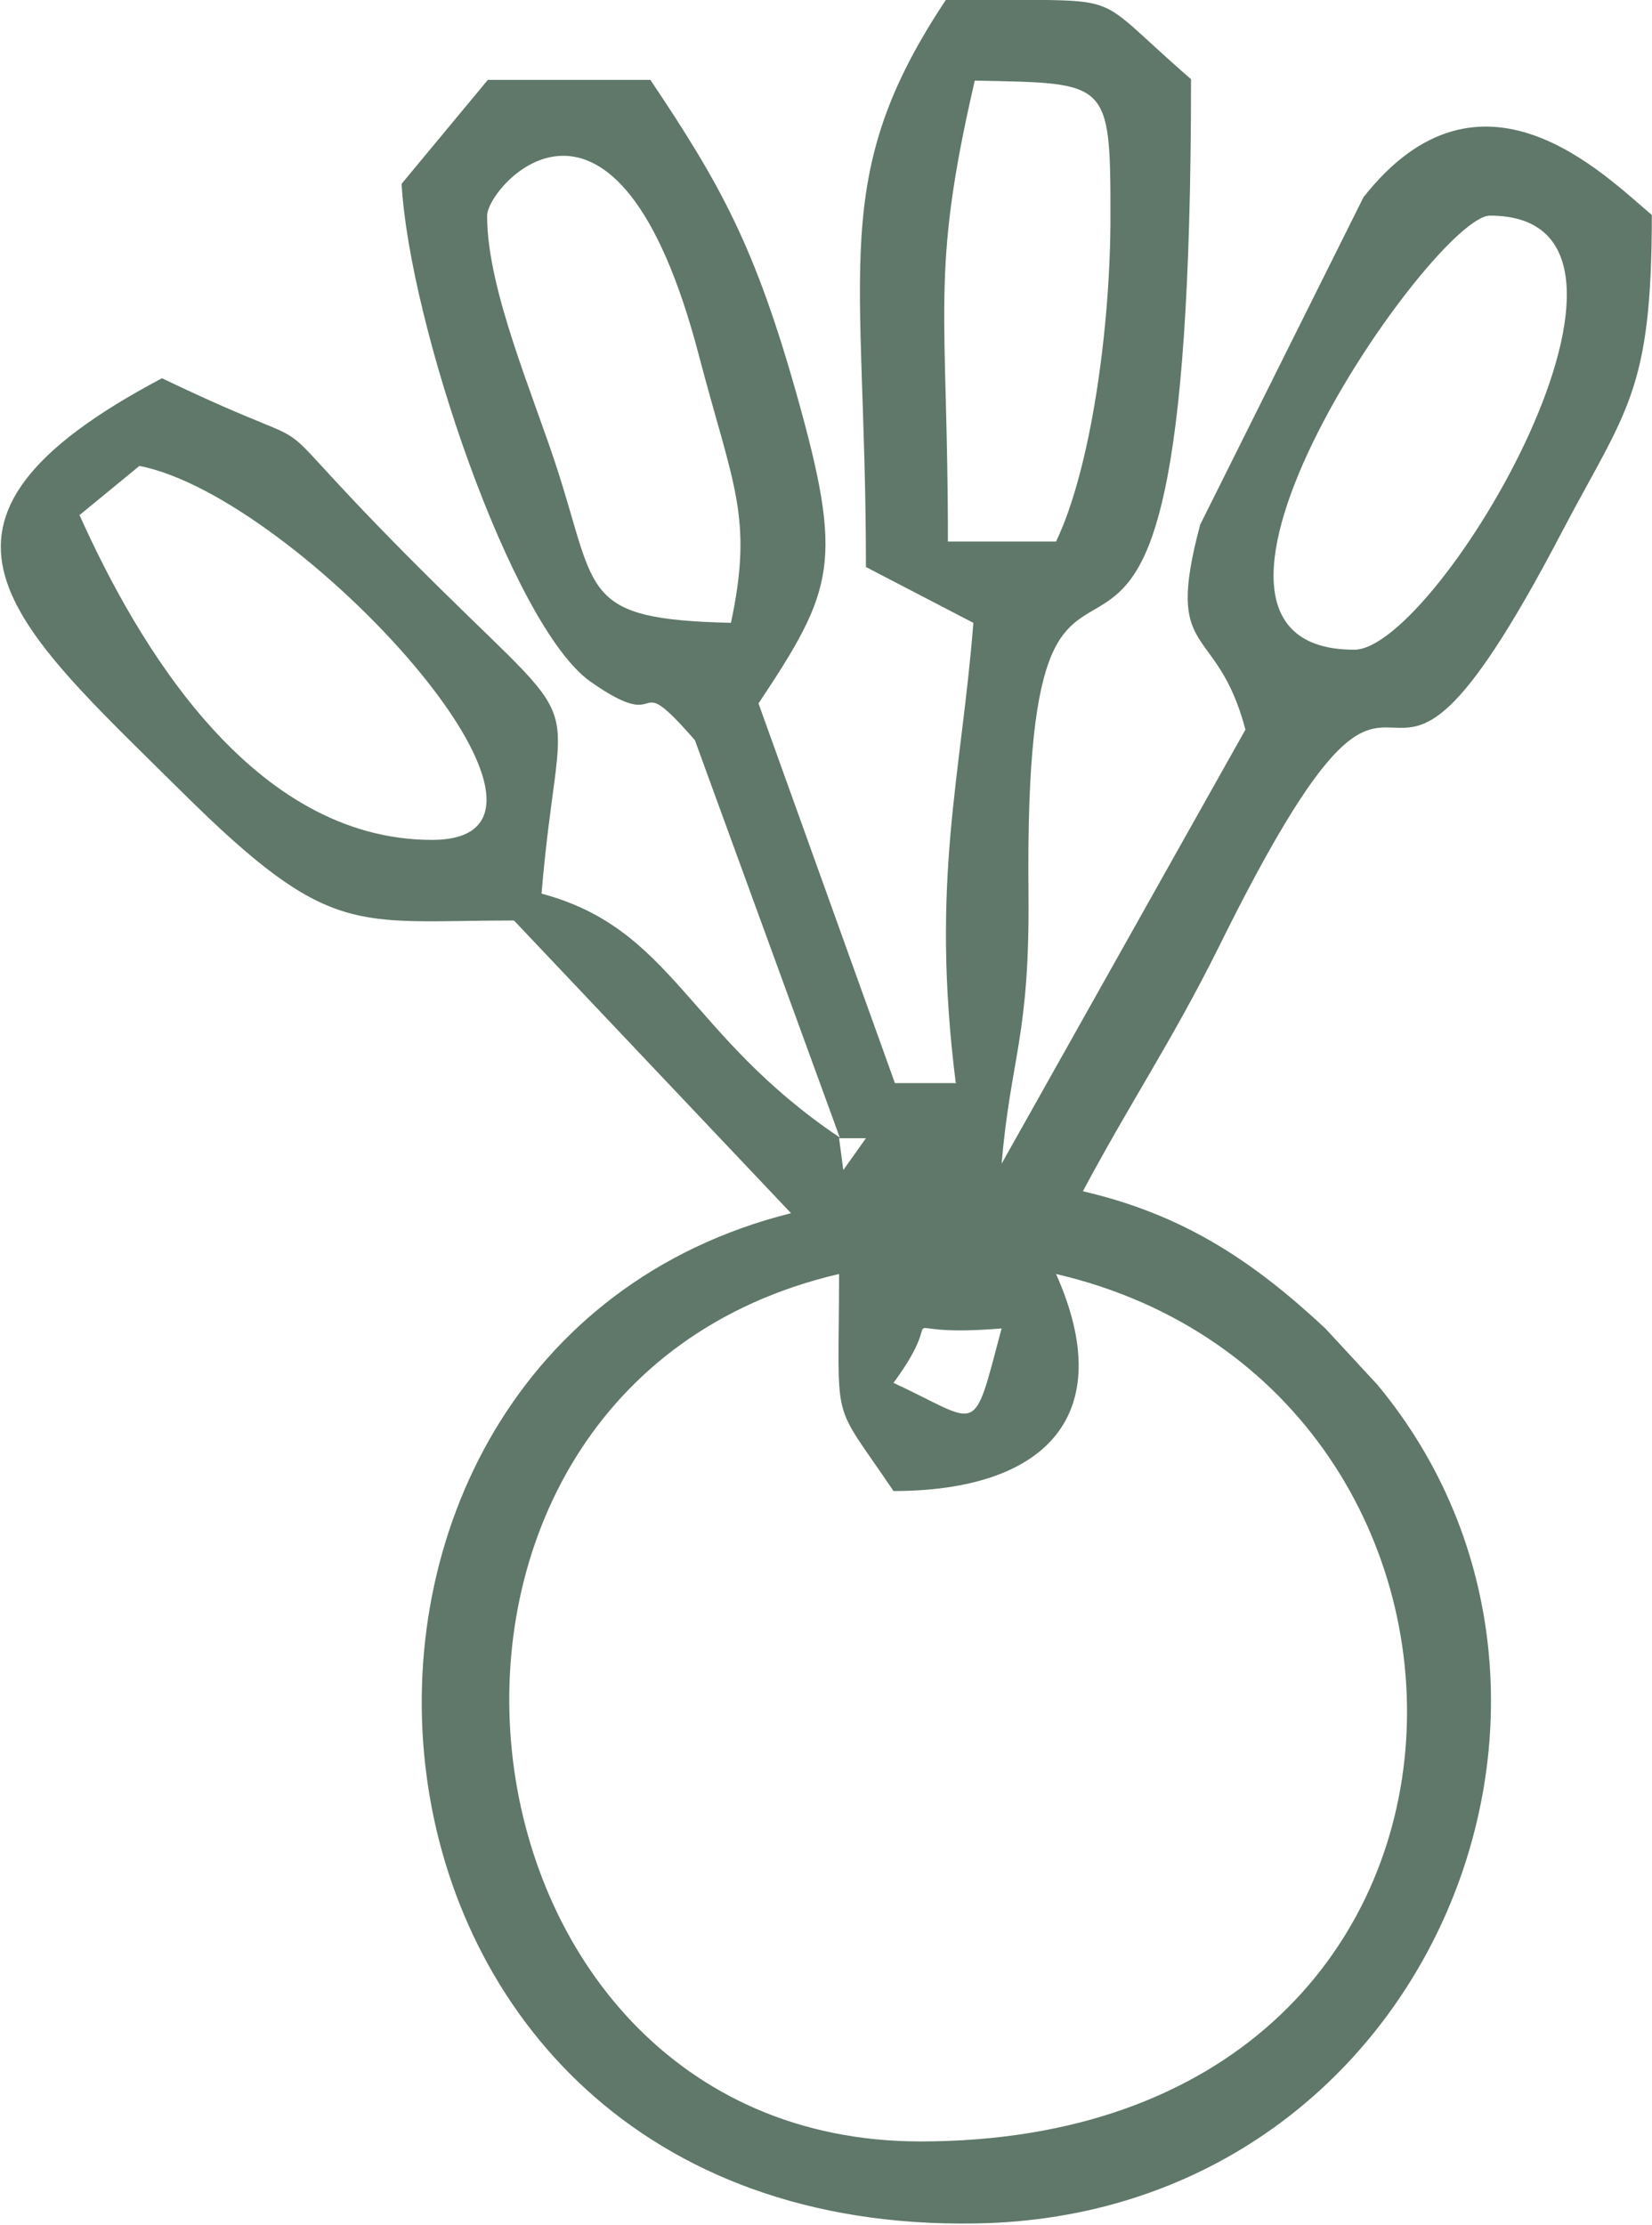<?xml version="1.0" encoding="UTF-8"?> <svg xmlns="http://www.w3.org/2000/svg" xmlns:xlink="http://www.w3.org/1999/xlink" xmlns:xodm="http://www.corel.com/coreldraw/odm/2003" xml:space="preserve" width="5.16mm" height="6.947mm" version="1.1" style="shape-rendering:geometricPrecision; text-rendering:geometricPrecision; image-rendering:optimizeQuality; fill-rule:evenodd; clip-rule:evenodd" viewBox="0 0 23.37 31.47"> <defs> <style type="text/css"> .fil1 {fill:#455E4F} .fil0 {fill:#5F7869} </style> </defs> <g id="Слой_x0020_1">  <g id="_1695971590656"> <path class="fil0" d="M14.17 18.79c-0.42,1.57 -0.28,1.35 -1.53,0.77 0.87,-1.18 -0.25,-0.62 1.53,-0.77zm0.77 -0.77c6.95,1.62 6.87,12.27 -1.92,12.27 -6.92,0 -8.11,-10.65 -1.15,-12.27 0,2.23 -0.14,1.72 0.77,3.07 2.13,0 3.2,-1.05 2.3,-3.07zm-3.07 -1.92l0.38 0 -0.32 0.45 -0.06 -0.45zm-10.74 -8.82l0.84 -0.69c2.26,0.44 6.7,5.29 4.14,5.29 -2.54,0 -4.16,-2.75 -4.99,-4.6zm13.81 0.38l-1.53 0c0,-3.3 -0.26,-3.76 0.38,-6.52 1.89,0.04 1.92,-0.02 1.92,1.92 0,1.59 -0.28,3.58 -0.77,4.6zm4.22 1.53c-3.15,0 1.13,-6.14 1.92,-6.14 2.88,0 -0.74,6.14 -1.92,6.14zm-12.27 -6.14c0,-0.42 1.83,-2.5 3,1.99 0.48,1.83 0.77,2.27 0.45,3.77 -2.12,-0.05 -1.89,-0.41 -2.45,-2.15 -0.34,-1.06 -1,-2.56 -1,-3.6zm6.64 12.27l-0.87 0 -1.93 -5.37c1.07,-1.61 1.21,-1.99 0.54,-4.37 -0.59,-2.09 -1.07,-2.96 -2.07,-4.45l-2.3 0 -1.22 1.47c0.11,1.98 1.56,6.25 2.67,7.04 1.14,0.8 0.53,-0.26 1.48,0.83l2.05 5.62c-2.16,-1.45 -2.35,-2.95 -4.22,-3.45 0.25,-2.99 0.75,-2.16 -1.44,-4.32 -3.04,-3 -1.08,-1.6 -3.93,-2.97 -3.88,2.05 -2.14,3.45 0.28,5.85 2.11,2.09 2.44,1.82 4.7,1.82l3.92 4.14c-7.74,1.94 -6.89,14.45 2.61,14.29 6.38,-0.1 9.38,-7.41 5.69,-11.86l-0.74 -0.8c-1.03,-0.96 -2.01,-1.61 -3.43,-1.94 0.66,-1.24 1.27,-2.14 1.92,-3.45 3.05,-6.17 1.87,-0.16 4.86,-5.88 0.91,-1.73 1.27,-1.97 1.27,-4.48 -0.67,-0.56 -2.42,-2.36 -4.08,-0.25l-2.31 4.63c-0.52,1.94 0.23,1.35 0.64,2.9l-3.45 6.14c0.13,-1.52 0.4,-1.79 0.38,-3.83 -0.08,-7.73 2.3,0.57 2.3,-11.51 -1.57,-1.36 -0.76,-1.05 -3.45,-1.15 -1.7,2.54 -1.15,3.77 -1.15,8.05l1.52 0.79c-0.17,2.18 -0.61,3.63 -0.25,6.5z"></path> <polygon class="fil1" points="13.52,15.34 12.65,15.34 "></polygon> </g> </g> </svg> 